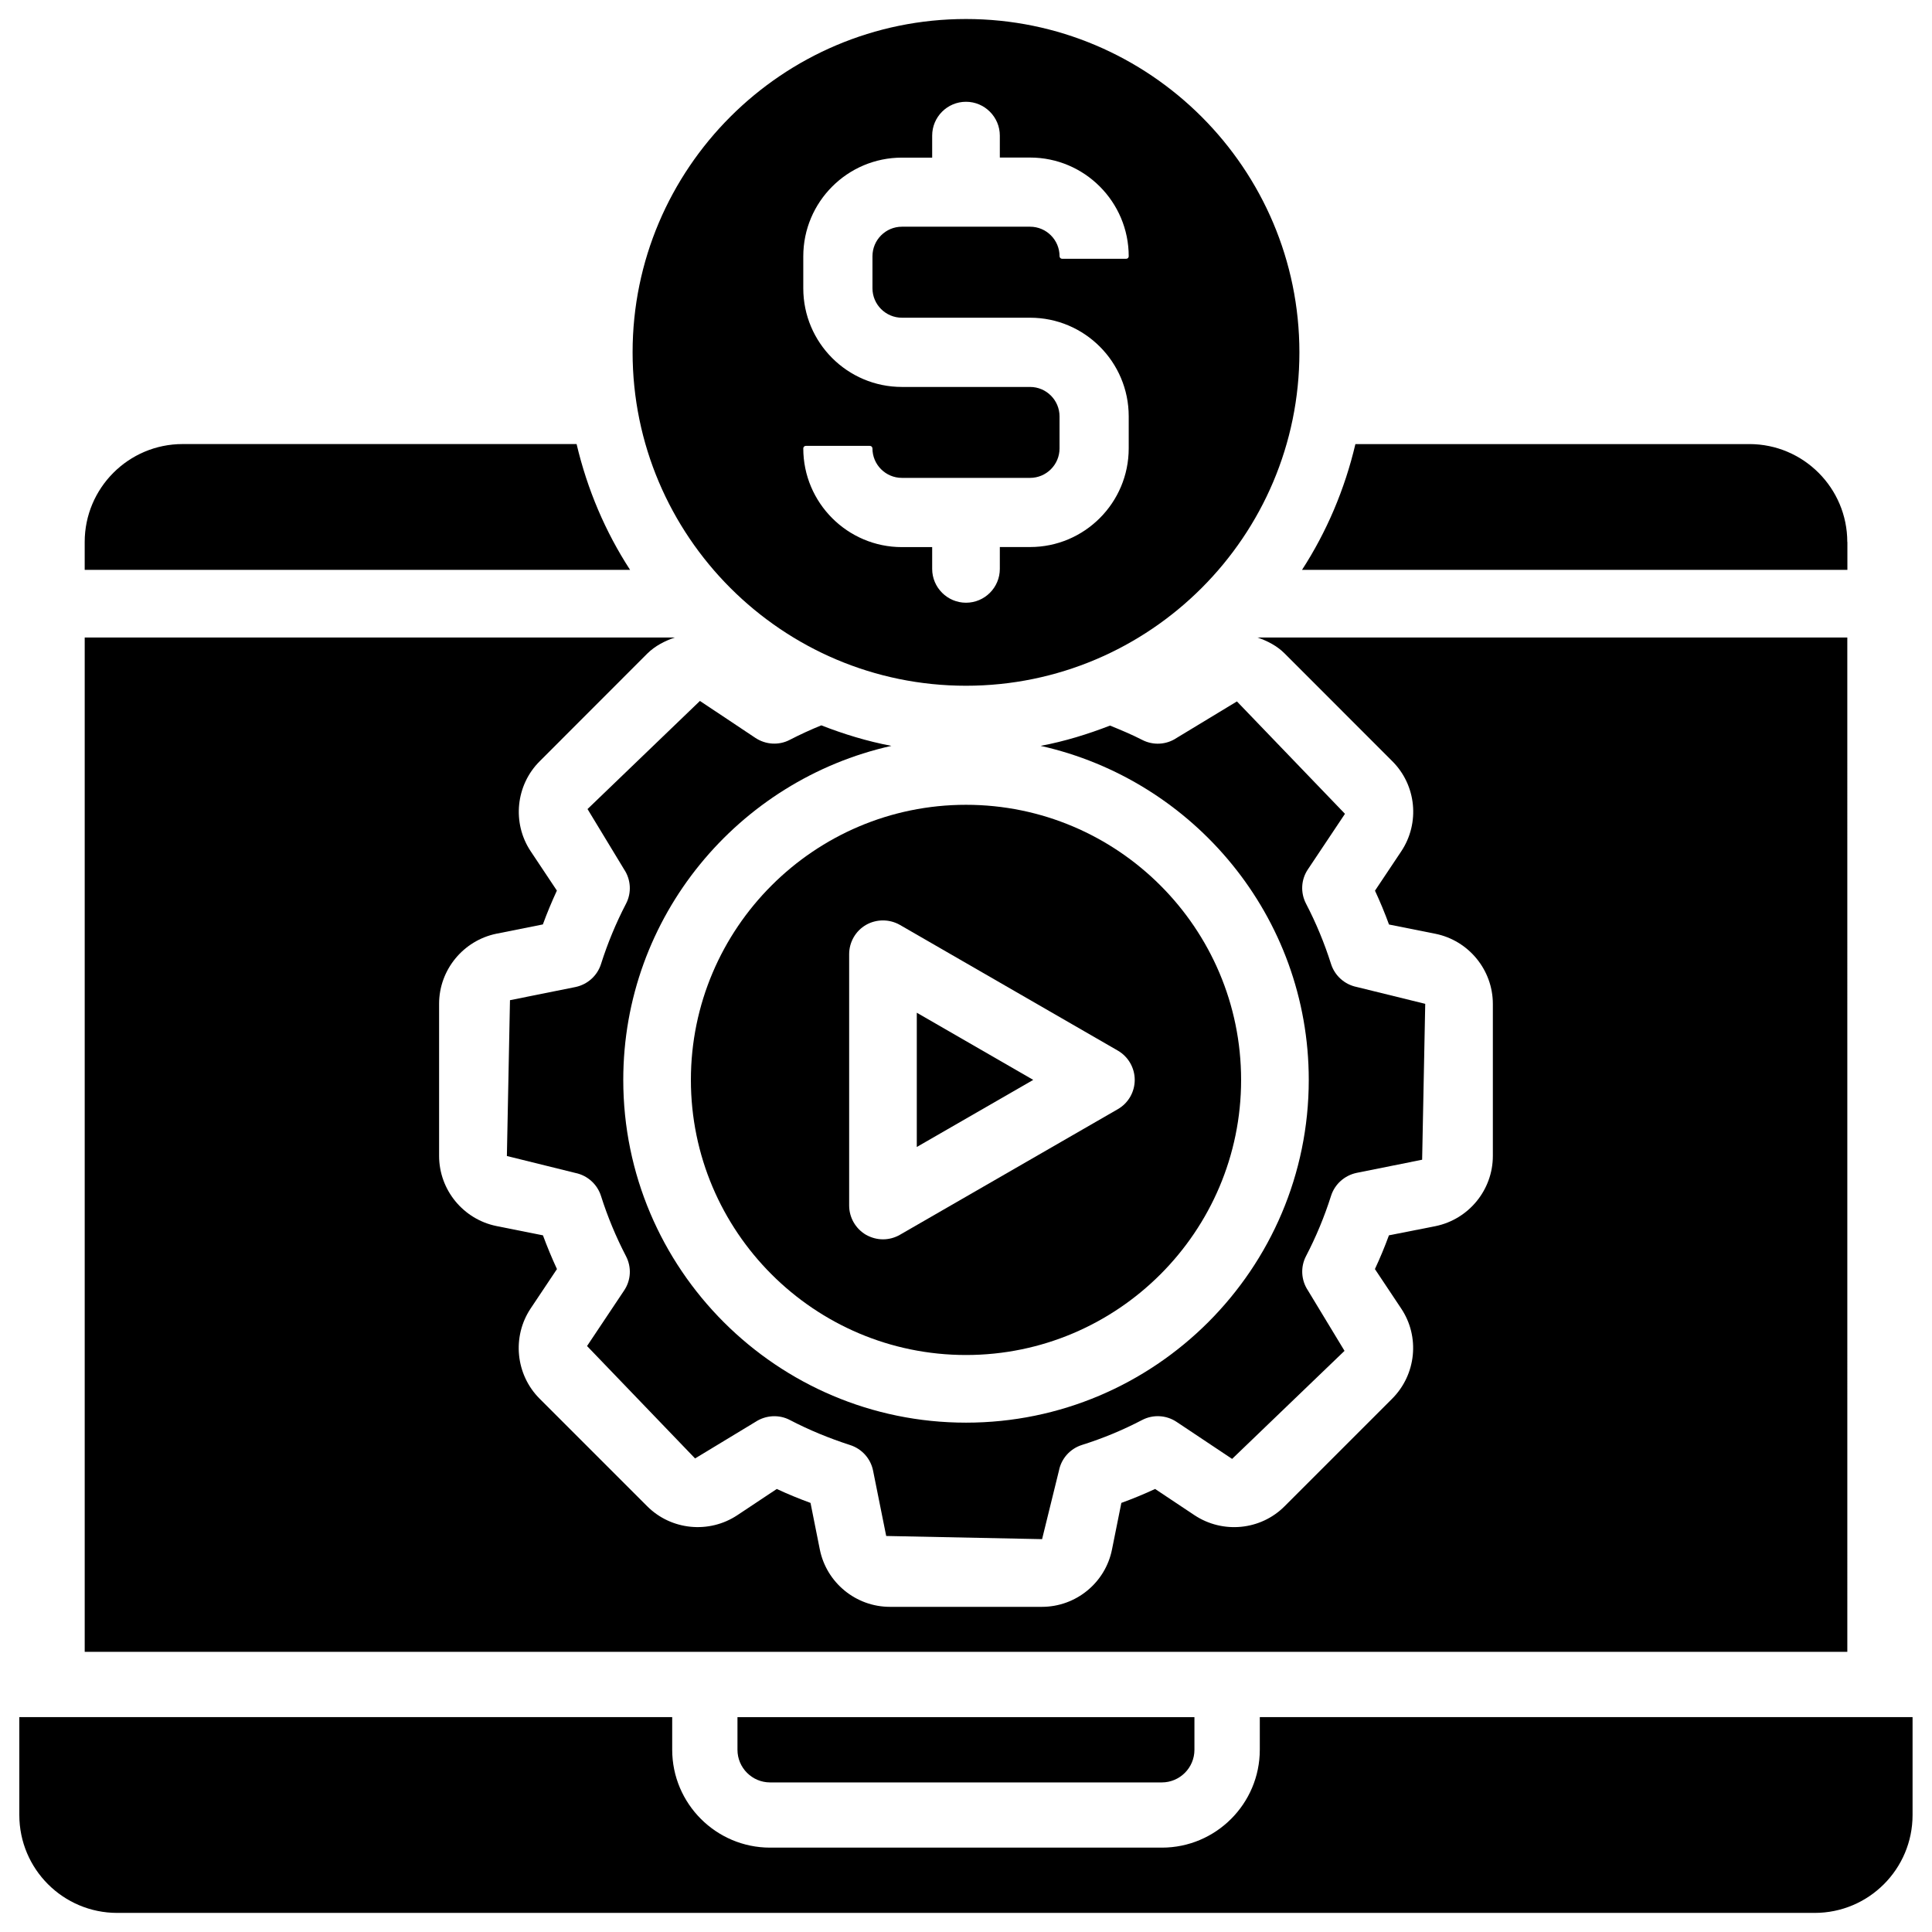 <?xml version="1.0" encoding="UTF-8"?>
<!-- Uploaded to: ICON Repo, www.iconrepo.com, Generator: ICON Repo Mixer Tools -->
<svg fill="#000000" width="800px" height="800px" version="1.1" viewBox="144 144 512 512" xmlns="http://www.w3.org/2000/svg">
 <g>
  <path d="m296.8 261.68h-104.41c-14.316 0-25.945 11.652-25.945 25.945v7.391h144.53c-6.551-10.078-11.336-21.309-14.172-33.336z"/>
  <path d="m386.96 412.38v35.582l30.859-17.781z"/>
  <path d="m400 503.09c40.199 0 72.906-32.707 72.906-72.906-0.004-40.199-32.707-72.902-72.906-72.902s-72.906 32.707-72.906 72.906 32.703 72.902 72.906 72.902zm-30.965-106.22c0-3.191 1.699-6.172 4.473-7.766 2.769-1.574 6.191-1.574 8.965 0l57.75 33.312c2.769 1.594 4.492 4.578 4.492 7.766 0 3.191-1.699 6.172-4.492 7.766l-57.75 33.293c-1.387 0.797-2.938 1.195-4.473 1.195-1.555 0-3.086-0.418-4.492-1.195-2.769-1.617-4.473-4.578-4.473-7.766z"/>
  <path d="m633.55 287.63c0-14.316-11.652-25.945-25.945-25.945h-104.41c-2.832 12.027-7.621 23.258-14.148 33.336h144.53v-7.391z"/>
  <path d="m400 325.73c48.723 0 88.355-39.633 88.355-88.336s-39.633-88.355-88.355-88.355-88.355 39.633-88.355 88.332c0 48.703 39.633 88.359 88.355 88.359zm16.98-79.184h-33.965c-14.422 0-26.137-11.715-26.137-26.137v-8.48c0-14.422 11.715-26.156 26.137-26.156h8.02v-5.836c0-4.934 4.008-8.965 8.965-8.965 4.934 0 8.965 4.031 8.965 8.965v5.816h8.02c14.422 0 26.137 11.754 26.137 26.156 0 0.379-0.293 0.672-0.672 0.672h-16.984c-0.379 0-0.672-0.316-0.672-0.672 0-4.324-3.504-7.828-7.809-7.828h-33.965c-4.305 0-7.809 3.504-7.809 7.828v8.48c0 4.305 3.504 7.809 7.809 7.809h33.965c14.422 0 26.137 11.715 26.137 26.137v8.48c0 14.422-11.715 26.156-26.137 26.156h-8.02v5.793c0 4.934-4.008 8.965-8.965 8.965-4.934 0-8.965-4.031-8.965-8.965v-5.773h-8.02c-14.422 0-26.137-11.754-26.137-26.156 0-0.379 0.293-0.672 0.672-0.672h16.984c0.379 0 0.672 0.316 0.672 0.672 0 4.305 3.504 7.809 7.809 7.809h33.965c4.305 0 7.809-3.504 7.809-7.809v-8.48c0-4.305-3.504-7.809-7.809-7.809z"/>
  <path d="m500.43 359.67-28.633-29.785-16.016 9.699c-2.707 1.805-6.172 1.996-9.07 0.504-2.769-1.426-5.648-2.625-8.543-3.801-5.918 2.289-12.008 4.176-18.391 5.375 40.578 9.07 71.059 45.238 71.059 88.523 0 50.086-40.746 90.832-90.832 90.832s-90.832-40.746-90.832-90.832c0-43.285 30.48-79.453 71.059-88.523-6.445-1.219-12.594-3.106-18.578-5.438-2.856 1.156-5.668 2.457-8.398 3.863-2.875 1.492-6.34 1.258-9.047-0.523l-14.719-9.809-29.789 28.652 9.699 15.996c1.805 2.707 2.016 6.191 0.504 9.09-2.664 5.121-4.891 10.496-6.633 15.996-0.988 3.106-3.57 5.414-6.781 6.086l-17.34 3.484-0.82 41.293 18.156 4.492c3.191 0.652 5.793 2.981 6.781 6.086 1.742 5.5 3.969 10.852 6.633 15.977 1.512 2.918 1.324 6.383-0.504 9.09l-9.824 14.715 28.633 29.789 16.016-9.699c2.731-1.785 6.234-1.996 9.109-0.484 5.059 2.644 10.434 4.848 15.953 6.633 3.106 0.988 5.438 3.57 6.086 6.758l3.484 17.34 41.312 0.84 4.473-18.18c0.629-3.191 2.961-5.793 6.086-6.781 5.543-1.742 10.895-3.969 15.953-6.613 2.898-1.512 6.383-1.324 9.109 0.484l14.738 9.824 29.789-28.633-9.699-16.016c-1.805-2.707-2.016-6.191-0.504-9.09 2.664-5.121 4.891-10.477 6.633-15.977 0.988-3.106 3.59-5.414 6.781-6.086l17.359-3.484 0.82-41.312-18.18-4.473c-3.191-0.652-5.793-2.981-6.781-6.086-1.742-5.5-3.969-10.875-6.633-15.996-1.512-2.918-1.324-6.383 0.504-9.09z"/>
  <path d="m477.86 599.05v8.648c0 14.316-11.652 25.945-25.945 25.945h-103.83c-14.316 0-25.945-11.652-25.945-25.945v-8.648h-173.02v25.945c0 14.336 11.629 25.945 25.945 25.945h449.84c14.336 0 25.945-11.629 25.945-25.945v-25.945z"/>
  <path d="m348.09 616.36h103.8c4.766 0 8.648-3.883 8.648-8.648v-8.648h-121.1v8.648c0 4.766 3.883 8.648 8.648 8.648z"/>
  <path d="m330.79 581.75h302.77l-0.004-268.8h-156.3c2.625 0.902 5.144 2.184 7.199 4.242l28.508 28.527c6.383 6.34 7.391 16.395 2.371 23.91l-6.949 10.41c1.363 2.938 2.602 5.918 3.715 8.965l12.301 2.457c8.816 1.785 15.219 9.594 15.219 18.578v40.305c0 8.984-6.383 16.793-15.199 18.598l-12.34 2.434c-1.113 3.043-2.352 6.023-3.715 8.941l6.949 10.434c5.016 7.473 4.008 17.527-2.371 23.91l-28.508 28.508c-6.34 6.383-16.395 7.348-23.891 2.371l-10.434-6.949c-2.918 1.363-5.898 2.582-8.941 3.695l-2.477 12.324c-1.742 8.816-9.551 15.219-18.559 15.219h-40.305c-9.004 0-16.816-6.402-18.578-15.242l-2.457-12.301c-3.043-1.113-6.023-2.332-8.941-3.695l-10.453 6.949c-7.496 4.977-17.551 3.988-23.891-2.371l-28.508-28.508c-6.359-6.359-7.367-16.414-2.371-23.91l6.969-10.434c-1.363-2.938-2.582-5.898-3.715-8.941l-12.301-2.457c-8.816-1.785-15.219-9.594-15.219-18.598v-40.305c0-8.984 6.402-16.773 15.199-18.578l12.301-2.457c1.113-3.043 2.371-6.047 3.715-8.965l-6.949-10.434c-4.973-7.469-3.965-17.547 2.438-23.887l28.484-28.508c2.098-2.059 4.641-3.336 7.285-4.242l-156.39 0.004v268.8h155.72z"/>
 </g>
</svg>